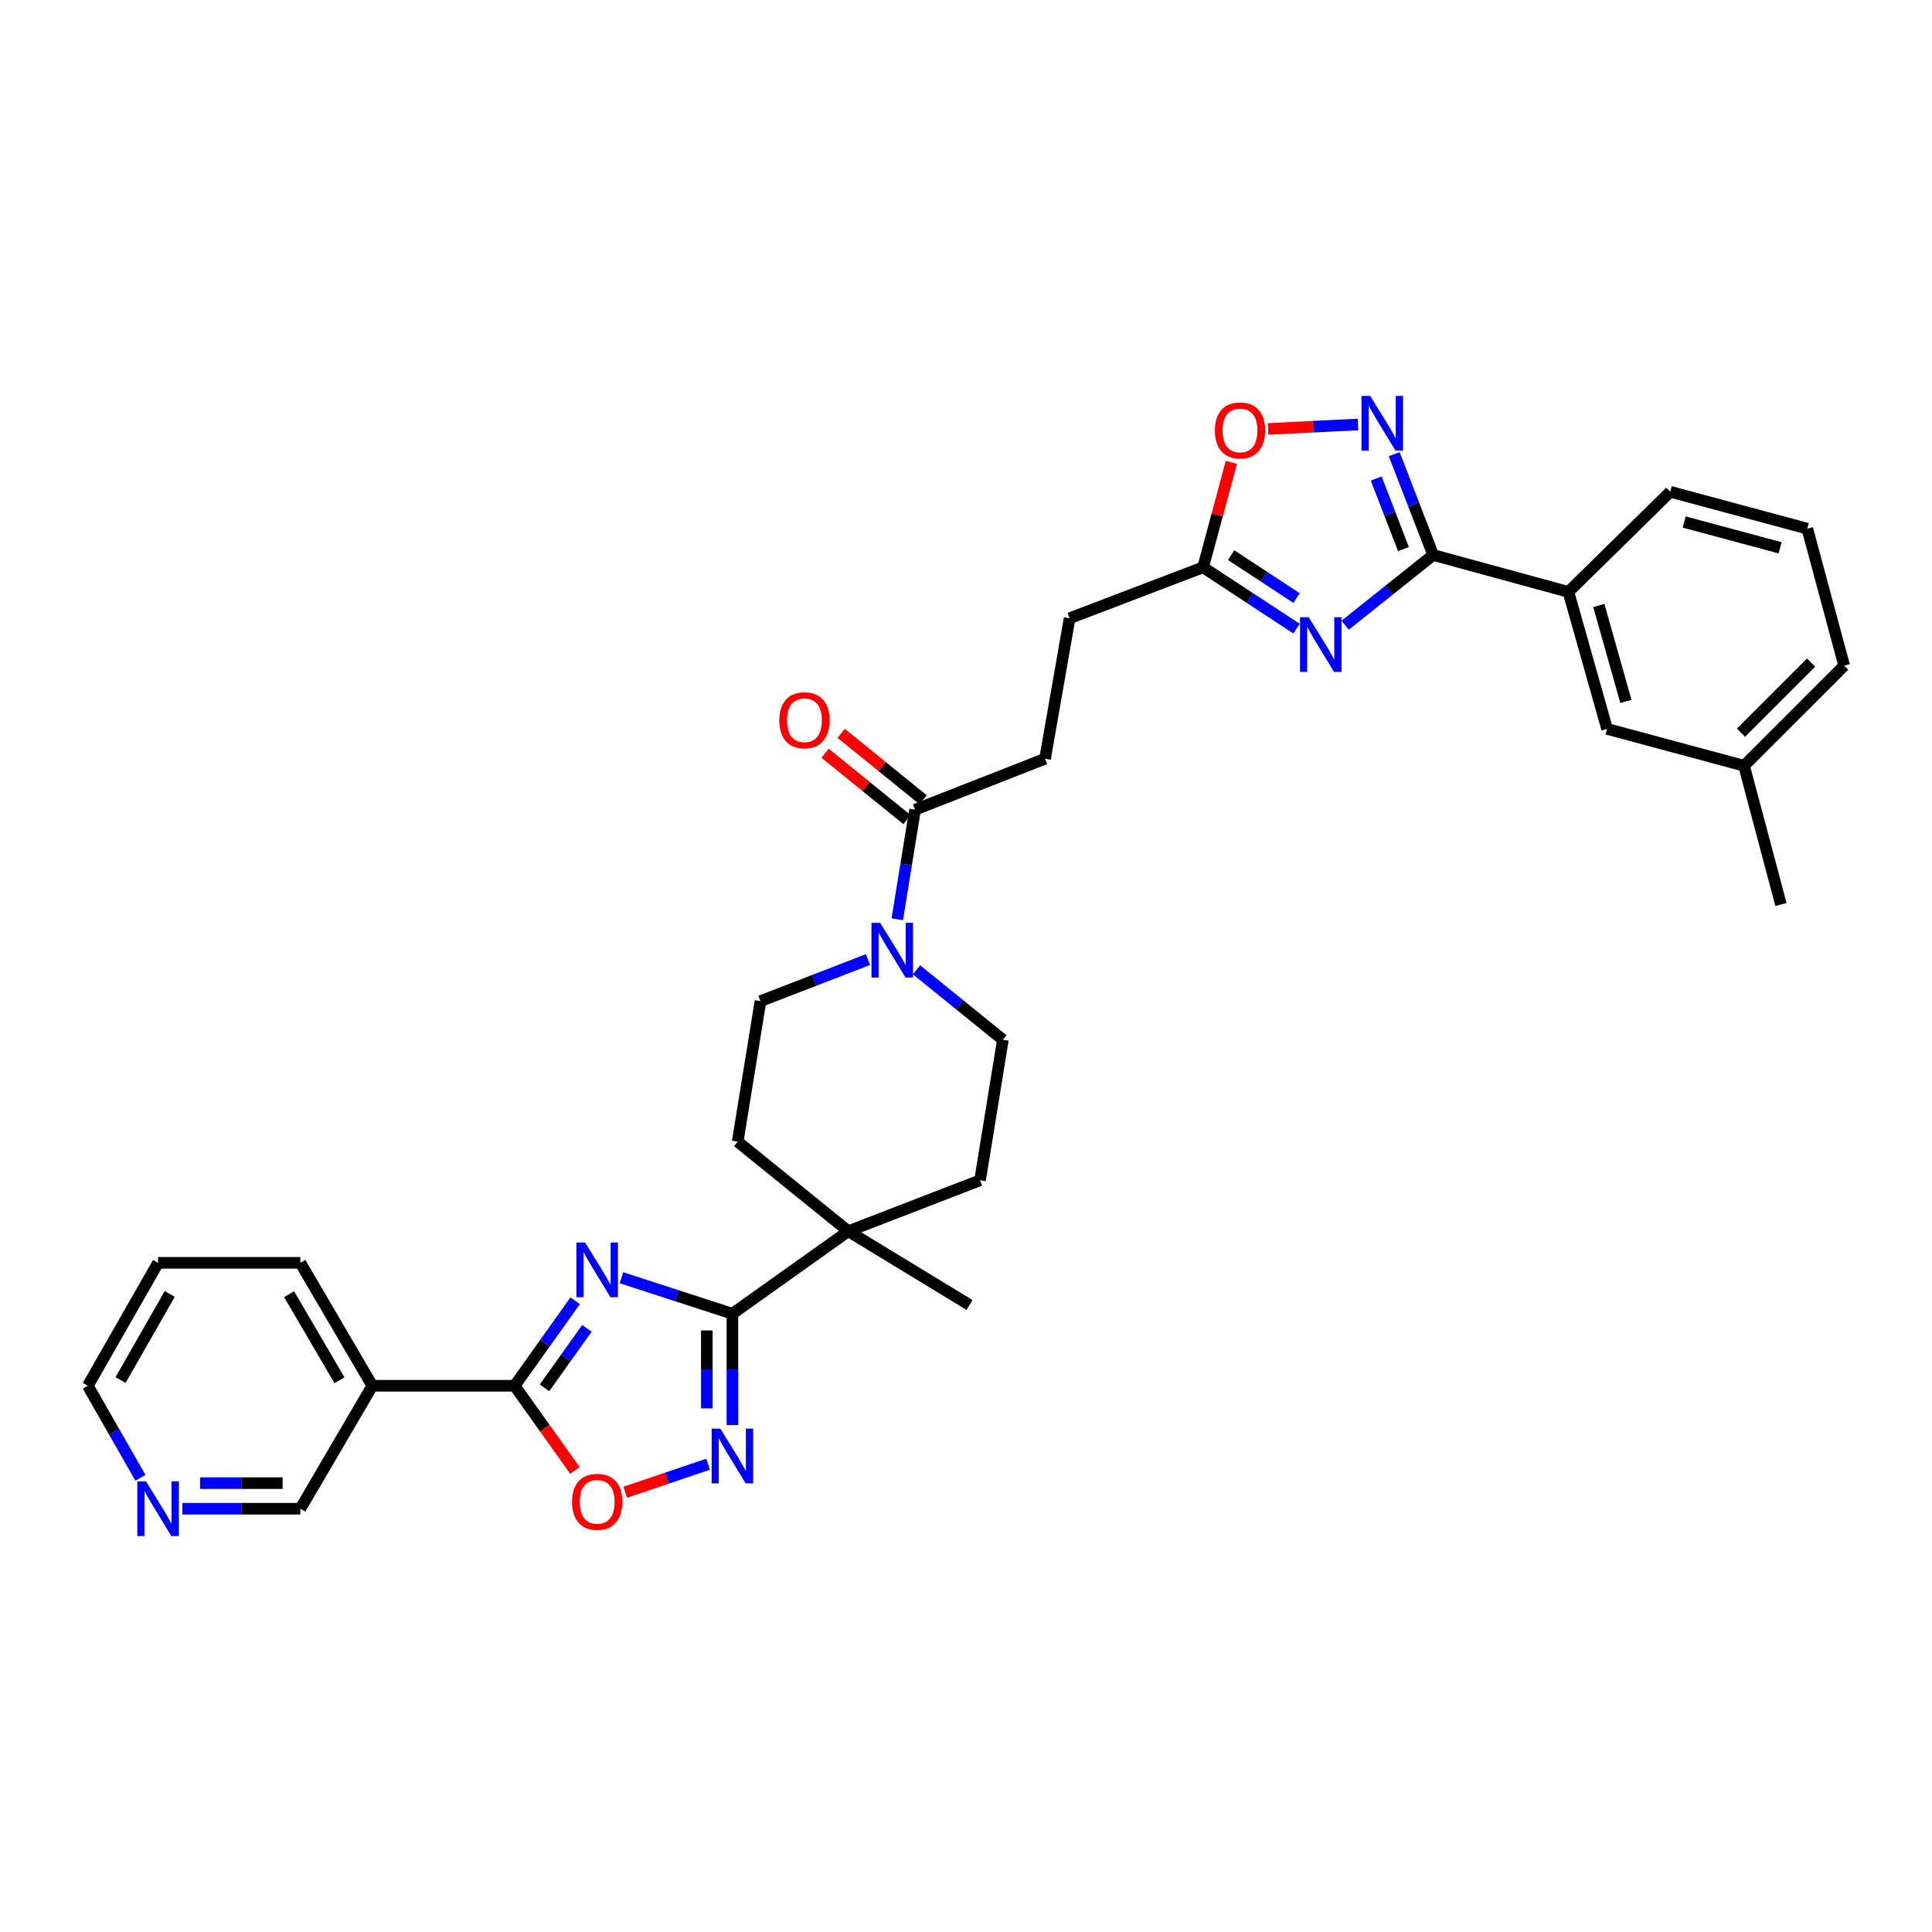 <?xml version='1.0' encoding='iso-8859-1'?>
<svg version='1.1' baseProfile='full'
              xmlns='http://www.w3.org/2000/svg'
                      xmlns:rdkit='http://www.rdkit.org/xml'
                      xmlns:xlink='http://www.w3.org/1999/xlink'
                  xml:space='preserve'
width='1000px' height='1000px' viewBox='0 0 1000 1000'>
<!-- END OF HEADER -->
<rect style='opacity:1.0;fill:#FFFFFF;stroke:none' width='1000' height='1000' x='0' y='0'> </rect>
<path class='bond-0' d='M 321.668,661.359 L 350.378,670.679' style='fill:none;fill-rule:evenodd;stroke:#0000FF;stroke-width:6px;stroke-linecap:butt;stroke-linejoin:miter;stroke-opacity:1' />
<path class='bond-0' d='M 350.378,670.679 L 379.089,679.999' style='fill:none;fill-rule:evenodd;stroke:#000000;stroke-width:6px;stroke-linecap:butt;stroke-linejoin:miter;stroke-opacity:1' />
<path class='bond-1' d='M 297.694,673.277 L 282.028,695.276' style='fill:none;fill-rule:evenodd;stroke:#0000FF;stroke-width:6px;stroke-linecap:butt;stroke-linejoin:miter;stroke-opacity:1' />
<path class='bond-1' d='M 282.028,695.276 L 266.363,717.275' style='fill:none;fill-rule:evenodd;stroke:#000000;stroke-width:6px;stroke-linecap:butt;stroke-linejoin:miter;stroke-opacity:1' />
<path class='bond-1' d='M 303.776,687.555 L 292.81,702.954' style='fill:none;fill-rule:evenodd;stroke:#0000FF;stroke-width:6px;stroke-linecap:butt;stroke-linejoin:miter;stroke-opacity:1' />
<path class='bond-1' d='M 292.81,702.954 L 281.845,718.354' style='fill:none;fill-rule:evenodd;stroke:#000000;stroke-width:6px;stroke-linecap:butt;stroke-linejoin:miter;stroke-opacity:1' />
<path class='bond-2' d='M 671.077,325.386 L 646.902,309.512' style='fill:none;fill-rule:evenodd;stroke:#0000FF;stroke-width:6px;stroke-linecap:butt;stroke-linejoin:miter;stroke-opacity:1' />
<path class='bond-2' d='M 646.902,309.512 L 622.727,293.638' style='fill:none;fill-rule:evenodd;stroke:#000000;stroke-width:6px;stroke-linecap:butt;stroke-linejoin:miter;stroke-opacity:1' />
<path class='bond-2' d='M 671.09,309.56 L 654.168,298.448' style='fill:none;fill-rule:evenodd;stroke:#0000FF;stroke-width:6px;stroke-linecap:butt;stroke-linejoin:miter;stroke-opacity:1' />
<path class='bond-2' d='M 654.168,298.448 L 637.245,287.335' style='fill:none;fill-rule:evenodd;stroke:#000000;stroke-width:6px;stroke-linecap:butt;stroke-linejoin:miter;stroke-opacity:1' />
<path class='bond-3' d='M 696.239,323.593 L 719.027,305.431' style='fill:none;fill-rule:evenodd;stroke:#0000FF;stroke-width:6px;stroke-linecap:butt;stroke-linejoin:miter;stroke-opacity:1' />
<path class='bond-3' d='M 719.027,305.431 L 741.815,287.269' style='fill:none;fill-rule:evenodd;stroke:#000000;stroke-width:6px;stroke-linecap:butt;stroke-linejoin:miter;stroke-opacity:1' />
<path class='bond-4' d='M 379.089,679.999 L 379.089,708.815' style='fill:none;fill-rule:evenodd;stroke:#000000;stroke-width:6px;stroke-linecap:butt;stroke-linejoin:miter;stroke-opacity:1' />
<path class='bond-4' d='M 379.089,708.815 L 379.089,737.632' style='fill:none;fill-rule:evenodd;stroke:#0000FF;stroke-width:6px;stroke-linecap:butt;stroke-linejoin:miter;stroke-opacity:1' />
<path class='bond-4' d='M 365.852,688.644 L 365.852,708.815' style='fill:none;fill-rule:evenodd;stroke:#000000;stroke-width:6px;stroke-linecap:butt;stroke-linejoin:miter;stroke-opacity:1' />
<path class='bond-4' d='M 365.852,708.815 L 365.852,728.987' style='fill:none;fill-rule:evenodd;stroke:#0000FF;stroke-width:6px;stroke-linecap:butt;stroke-linejoin:miter;stroke-opacity:1' />
<path class='bond-5' d='M 379.089,679.999 L 439.089,637.273' style='fill:none;fill-rule:evenodd;stroke:#000000;stroke-width:6px;stroke-linecap:butt;stroke-linejoin:miter;stroke-opacity:1' />
<path class='bond-6' d='M 266.363,717.275 L 281.971,739.194' style='fill:none;fill-rule:evenodd;stroke:#000000;stroke-width:6px;stroke-linecap:butt;stroke-linejoin:miter;stroke-opacity:1' />
<path class='bond-6' d='M 281.971,739.194 L 297.58,761.113' style='fill:none;fill-rule:evenodd;stroke:#FF0000;stroke-width:6px;stroke-linecap:butt;stroke-linejoin:miter;stroke-opacity:1' />
<path class='bond-7' d='M 266.363,717.275 L 192.729,717.275' style='fill:none;fill-rule:evenodd;stroke:#000000;stroke-width:6px;stroke-linecap:butt;stroke-linejoin:miter;stroke-opacity:1' />
<path class='bond-8' d='M 741.815,287.269 L 811.816,306.367' style='fill:none;fill-rule:evenodd;stroke:#000000;stroke-width:6px;stroke-linecap:butt;stroke-linejoin:miter;stroke-opacity:1' />
<path class='bond-9' d='M 741.815,287.269 L 731.724,261.175' style='fill:none;fill-rule:evenodd;stroke:#000000;stroke-width:6px;stroke-linecap:butt;stroke-linejoin:miter;stroke-opacity:1' />
<path class='bond-9' d='M 731.724,261.175 L 721.634,235.08' style='fill:none;fill-rule:evenodd;stroke:#0000FF;stroke-width:6px;stroke-linecap:butt;stroke-linejoin:miter;stroke-opacity:1' />
<path class='bond-9' d='M 726.442,284.215 L 719.378,265.949' style='fill:none;fill-rule:evenodd;stroke:#000000;stroke-width:6px;stroke-linecap:butt;stroke-linejoin:miter;stroke-opacity:1' />
<path class='bond-9' d='M 719.378,265.949 L 712.315,247.682' style='fill:none;fill-rule:evenodd;stroke:#0000FF;stroke-width:6px;stroke-linecap:butt;stroke-linejoin:miter;stroke-opacity:1' />
<path class='bond-10' d='M 366.502,757.884 L 345.052,765.128' style='fill:none;fill-rule:evenodd;stroke:#0000FF;stroke-width:6px;stroke-linecap:butt;stroke-linejoin:miter;stroke-opacity:1' />
<path class='bond-10' d='M 345.052,765.128 L 323.603,772.372' style='fill:none;fill-rule:evenodd;stroke:#FF0000;stroke-width:6px;stroke-linecap:butt;stroke-linejoin:miter;stroke-opacity:1' />
<path class='bond-11' d='M 702.868,219.713 L 679.607,220.861' style='fill:none;fill-rule:evenodd;stroke:#0000FF;stroke-width:6px;stroke-linecap:butt;stroke-linejoin:miter;stroke-opacity:1' />
<path class='bond-11' d='M 679.607,220.861 L 656.346,222.008' style='fill:none;fill-rule:evenodd;stroke:#FF0000;stroke-width:6px;stroke-linecap:butt;stroke-linejoin:miter;stroke-opacity:1' />
<path class='bond-12' d='M 449.252,496.674 L 421.443,507.427' style='fill:none;fill-rule:evenodd;stroke:#0000FF;stroke-width:6px;stroke-linecap:butt;stroke-linejoin:miter;stroke-opacity:1' />
<path class='bond-12' d='M 421.443,507.427 L 393.635,518.179' style='fill:none;fill-rule:evenodd;stroke:#000000;stroke-width:6px;stroke-linecap:butt;stroke-linejoin:miter;stroke-opacity:1' />
<path class='bond-13' d='M 464.419,475.813 L 469.028,447.453' style='fill:none;fill-rule:evenodd;stroke:#0000FF;stroke-width:6px;stroke-linecap:butt;stroke-linejoin:miter;stroke-opacity:1' />
<path class='bond-13' d='M 469.028,447.453 L 473.637,419.094' style='fill:none;fill-rule:evenodd;stroke:#000000;stroke-width:6px;stroke-linecap:butt;stroke-linejoin:miter;stroke-opacity:1' />
<path class='bond-14' d='M 474.401,502.001 L 496.746,520.091' style='fill:none;fill-rule:evenodd;stroke:#0000FF;stroke-width:6px;stroke-linecap:butt;stroke-linejoin:miter;stroke-opacity:1' />
<path class='bond-14' d='M 496.746,520.091 L 519.09,538.181' style='fill:none;fill-rule:evenodd;stroke:#000000;stroke-width:6px;stroke-linecap:butt;stroke-linejoin:miter;stroke-opacity:1' />
<path class='bond-15' d='M 622.727,293.638 L 553.639,320.001' style='fill:none;fill-rule:evenodd;stroke:#000000;stroke-width:6px;stroke-linecap:butt;stroke-linejoin:miter;stroke-opacity:1' />
<path class='bond-16' d='M 622.727,293.638 L 630.039,266.479' style='fill:none;fill-rule:evenodd;stroke:#000000;stroke-width:6px;stroke-linecap:butt;stroke-linejoin:miter;stroke-opacity:1' />
<path class='bond-16' d='M 630.039,266.479 L 637.35,239.321' style='fill:none;fill-rule:evenodd;stroke:#FF0000;stroke-width:6px;stroke-linecap:butt;stroke-linejoin:miter;stroke-opacity:1' />
<path class='bond-17' d='M 477.801,413.95 L 456.587,396.775' style='fill:none;fill-rule:evenodd;stroke:#000000;stroke-width:6px;stroke-linecap:butt;stroke-linejoin:miter;stroke-opacity:1' />
<path class='bond-17' d='M 456.587,396.775 L 435.372,379.6' style='fill:none;fill-rule:evenodd;stroke:#FF0000;stroke-width:6px;stroke-linecap:butt;stroke-linejoin:miter;stroke-opacity:1' />
<path class='bond-17' d='M 469.472,424.238 L 448.258,407.063' style='fill:none;fill-rule:evenodd;stroke:#000000;stroke-width:6px;stroke-linecap:butt;stroke-linejoin:miter;stroke-opacity:1' />
<path class='bond-17' d='M 448.258,407.063 L 427.043,389.888' style='fill:none;fill-rule:evenodd;stroke:#FF0000;stroke-width:6px;stroke-linecap:butt;stroke-linejoin:miter;stroke-opacity:1' />
<path class='bond-18' d='M 473.637,419.094 L 540.909,392.73' style='fill:none;fill-rule:evenodd;stroke:#000000;stroke-width:6px;stroke-linecap:butt;stroke-linejoin:miter;stroke-opacity:1' />
<path class='bond-19' d='M 439.089,637.273 L 507.273,610.91' style='fill:none;fill-rule:evenodd;stroke:#000000;stroke-width:6px;stroke-linecap:butt;stroke-linejoin:miter;stroke-opacity:1' />
<path class='bond-20' d='M 439.089,637.273 L 381.817,590.908' style='fill:none;fill-rule:evenodd;stroke:#000000;stroke-width:6px;stroke-linecap:butt;stroke-linejoin:miter;stroke-opacity:1' />
<path class='bond-21' d='M 439.089,637.273 L 501.816,675.454' style='fill:none;fill-rule:evenodd;stroke:#000000;stroke-width:6px;stroke-linecap:butt;stroke-linejoin:miter;stroke-opacity:1' />
<path class='bond-22' d='M 192.729,717.275 L 155.453,780.908' style='fill:none;fill-rule:evenodd;stroke:#000000;stroke-width:6px;stroke-linecap:butt;stroke-linejoin:miter;stroke-opacity:1' />
<path class='bond-23' d='M 192.729,717.275 L 155.453,653.635' style='fill:none;fill-rule:evenodd;stroke:#000000;stroke-width:6px;stroke-linecap:butt;stroke-linejoin:miter;stroke-opacity:1' />
<path class='bond-23' d='M 175.716,714.419 L 149.622,669.872' style='fill:none;fill-rule:evenodd;stroke:#000000;stroke-width:6px;stroke-linecap:butt;stroke-linejoin:miter;stroke-opacity:1' />
<path class='bond-24' d='M 811.816,306.367 L 831.818,377.273' style='fill:none;fill-rule:evenodd;stroke:#000000;stroke-width:6px;stroke-linecap:butt;stroke-linejoin:miter;stroke-opacity:1' />
<path class='bond-24' d='M 827.556,313.409 L 841.557,363.043' style='fill:none;fill-rule:evenodd;stroke:#000000;stroke-width:6px;stroke-linecap:butt;stroke-linejoin:miter;stroke-opacity:1' />
<path class='bond-25' d='M 811.816,306.367 L 864.542,254.545' style='fill:none;fill-rule:evenodd;stroke:#000000;stroke-width:6px;stroke-linecap:butt;stroke-linejoin:miter;stroke-opacity:1' />
<path class='bond-26' d='M 519.09,538.181 L 507.273,610.91' style='fill:none;fill-rule:evenodd;stroke:#000000;stroke-width:6px;stroke-linecap:butt;stroke-linejoin:miter;stroke-opacity:1' />
<path class='bond-27' d='M 393.635,518.179 L 381.817,590.908' style='fill:none;fill-rule:evenodd;stroke:#000000;stroke-width:6px;stroke-linecap:butt;stroke-linejoin:miter;stroke-opacity:1' />
<path class='bond-28' d='M 831.818,377.273 L 902.723,396.363' style='fill:none;fill-rule:evenodd;stroke:#000000;stroke-width:6px;stroke-linecap:butt;stroke-linejoin:miter;stroke-opacity:1' />
<path class='bond-29' d='M 94.4,780.908 L 124.926,780.908' style='fill:none;fill-rule:evenodd;stroke:#0000FF;stroke-width:6px;stroke-linecap:butt;stroke-linejoin:miter;stroke-opacity:1' />
<path class='bond-29' d='M 124.926,780.908 L 155.453,780.908' style='fill:none;fill-rule:evenodd;stroke:#000000;stroke-width:6px;stroke-linecap:butt;stroke-linejoin:miter;stroke-opacity:1' />
<path class='bond-29' d='M 103.558,767.671 L 124.926,767.671' style='fill:none;fill-rule:evenodd;stroke:#0000FF;stroke-width:6px;stroke-linecap:butt;stroke-linejoin:miter;stroke-opacity:1' />
<path class='bond-29' d='M 124.926,767.671 L 146.295,767.671' style='fill:none;fill-rule:evenodd;stroke:#000000;stroke-width:6px;stroke-linecap:butt;stroke-linejoin:miter;stroke-opacity:1' />
<path class='bond-30' d='M 72.68,764.915 L 59.067,741.095' style='fill:none;fill-rule:evenodd;stroke:#0000FF;stroke-width:6px;stroke-linecap:butt;stroke-linejoin:miter;stroke-opacity:1' />
<path class='bond-30' d='M 59.067,741.095 L 45.455,717.275' style='fill:none;fill-rule:evenodd;stroke:#000000;stroke-width:6px;stroke-linecap:butt;stroke-linejoin:miter;stroke-opacity:1' />
<path class='bond-31' d='M 540.909,392.73 L 553.639,320.001' style='fill:none;fill-rule:evenodd;stroke:#000000;stroke-width:6px;stroke-linecap:butt;stroke-linejoin:miter;stroke-opacity:1' />
<path class='bond-32' d='M 902.723,396.363 L 921.821,468.18' style='fill:none;fill-rule:evenodd;stroke:#000000;stroke-width:6px;stroke-linecap:butt;stroke-linejoin:miter;stroke-opacity:1' />
<path class='bond-33' d='M 902.723,396.363 L 954.545,344.548' style='fill:none;fill-rule:evenodd;stroke:#000000;stroke-width:6px;stroke-linecap:butt;stroke-linejoin:miter;stroke-opacity:1' />
<path class='bond-33' d='M 901.137,379.23 L 937.413,342.96' style='fill:none;fill-rule:evenodd;stroke:#000000;stroke-width:6px;stroke-linecap:butt;stroke-linejoin:miter;stroke-opacity:1' />
<path class='bond-34' d='M 155.453,653.635 L 81.819,653.635' style='fill:none;fill-rule:evenodd;stroke:#000000;stroke-width:6px;stroke-linecap:butt;stroke-linejoin:miter;stroke-opacity:1' />
<path class='bond-35' d='M 864.542,254.545 L 935.455,273.635' style='fill:none;fill-rule:evenodd;stroke:#000000;stroke-width:6px;stroke-linecap:butt;stroke-linejoin:miter;stroke-opacity:1' />
<path class='bond-35' d='M 871.738,270.19 L 921.377,283.554' style='fill:none;fill-rule:evenodd;stroke:#000000;stroke-width:6px;stroke-linecap:butt;stroke-linejoin:miter;stroke-opacity:1' />
<path class='bond-36' d='M 935.455,273.635 L 954.545,344.548' style='fill:none;fill-rule:evenodd;stroke:#000000;stroke-width:6px;stroke-linecap:butt;stroke-linejoin:miter;stroke-opacity:1' />
<path class='bond-37' d='M 45.455,717.275 L 81.819,653.635' style='fill:none;fill-rule:evenodd;stroke:#000000;stroke-width:6px;stroke-linecap:butt;stroke-linejoin:miter;stroke-opacity:1' />
<path class='bond-37' d='M 62.402,714.296 L 87.857,669.749' style='fill:none;fill-rule:evenodd;stroke:#000000;stroke-width:6px;stroke-linecap:butt;stroke-linejoin:miter;stroke-opacity:1' />
<path  class='atom-0' d='M 302.828 643.116
L 312.108 658.116
Q 313.028 659.596, 314.508 662.276
Q 315.988 664.956, 316.068 665.116
L 316.068 643.116
L 319.828 643.116
L 319.828 671.436
L 315.948 671.436
L 305.988 655.036
Q 304.828 653.116, 303.588 650.916
Q 302.388 648.716, 302.028 648.036
L 302.028 671.436
L 298.348 671.436
L 298.348 643.116
L 302.828 643.116
' fill='#0000FF'/>
<path  class='atom-1' d='M 677.379 319.475
L 686.659 334.475
Q 687.579 335.955, 689.059 338.635
Q 690.539 341.315, 690.619 341.475
L 690.619 319.475
L 694.379 319.475
L 694.379 347.795
L 690.499 347.795
L 680.539 331.395
Q 679.379 329.475, 678.139 327.275
Q 676.939 325.075, 676.579 324.395
L 676.579 347.795
L 672.899 347.795
L 672.899 319.475
L 677.379 319.475
' fill='#0000FF'/>
<path  class='atom-5' d='M 372.829 739.472
L 382.109 754.472
Q 383.029 755.952, 384.509 758.632
Q 385.989 761.312, 386.069 761.472
L 386.069 739.472
L 389.829 739.472
L 389.829 767.792
L 385.949 767.792
L 375.989 751.392
Q 374.829 749.472, 373.589 747.272
Q 372.389 745.072, 372.029 744.392
L 372.029 767.792
L 368.349 767.792
L 368.349 739.472
L 372.829 739.472
' fill='#0000FF'/>
<path  class='atom-6' d='M 709.192 204.932
L 718.472 219.932
Q 719.392 221.412, 720.872 224.092
Q 722.352 226.772, 722.432 226.932
L 722.432 204.932
L 726.192 204.932
L 726.192 233.252
L 722.312 233.252
L 712.352 216.852
Q 711.192 214.932, 709.952 212.732
Q 708.752 210.532, 708.392 209.852
L 708.392 233.252
L 704.712 233.252
L 704.712 204.932
L 709.192 204.932
' fill='#0000FF'/>
<path  class='atom-7' d='M 296.088 777.355
Q 296.088 770.555, 299.448 766.755
Q 302.808 762.955, 309.088 762.955
Q 315.368 762.955, 318.728 766.755
Q 322.088 770.555, 322.088 777.355
Q 322.088 784.235, 318.688 788.155
Q 315.288 792.035, 309.088 792.035
Q 302.848 792.035, 299.448 788.155
Q 296.088 784.275, 296.088 777.355
M 309.088 788.835
Q 313.408 788.835, 315.728 785.955
Q 318.088 783.035, 318.088 777.355
Q 318.088 771.795, 315.728 768.995
Q 313.408 766.155, 309.088 766.155
Q 304.768 766.155, 302.408 768.955
Q 300.088 771.755, 300.088 777.355
Q 300.088 783.075, 302.408 785.955
Q 304.768 788.835, 309.088 788.835
' fill='#FF0000'/>
<path  class='atom-8' d='M 455.559 477.655
L 464.839 492.655
Q 465.759 494.135, 467.239 496.815
Q 468.719 499.495, 468.799 499.655
L 468.799 477.655
L 472.559 477.655
L 472.559 505.975
L 468.679 505.975
L 458.719 489.575
Q 457.559 487.655, 456.319 485.455
Q 455.119 483.255, 454.759 482.575
L 454.759 505.975
L 451.079 505.975
L 451.079 477.655
L 455.559 477.655
' fill='#0000FF'/>
<path  class='atom-10' d='M 628.818 222.805
Q 628.818 216.005, 632.178 212.205
Q 635.538 208.405, 641.818 208.405
Q 648.098 208.405, 651.458 212.205
Q 654.818 216.005, 654.818 222.805
Q 654.818 229.685, 651.418 233.605
Q 648.018 237.485, 641.818 237.485
Q 635.578 237.485, 632.178 233.605
Q 628.818 229.725, 628.818 222.805
M 641.818 234.285
Q 646.138 234.285, 648.458 231.405
Q 650.818 228.485, 650.818 222.805
Q 650.818 217.245, 648.458 214.445
Q 646.138 211.605, 641.818 211.605
Q 637.498 211.605, 635.138 214.405
Q 632.818 217.205, 632.818 222.805
Q 632.818 228.525, 635.138 231.405
Q 637.498 234.285, 641.818 234.285
' fill='#FF0000'/>
<path  class='atom-19' d='M 403.365 372.808
Q 403.365 366.008, 406.725 362.208
Q 410.085 358.408, 416.365 358.408
Q 422.645 358.408, 426.005 362.208
Q 429.365 366.008, 429.365 372.808
Q 429.365 379.688, 425.965 383.608
Q 422.565 387.488, 416.365 387.488
Q 410.125 387.488, 406.725 383.608
Q 403.365 379.728, 403.365 372.808
M 416.365 384.288
Q 420.685 384.288, 423.005 381.408
Q 425.365 378.488, 425.365 372.808
Q 425.365 367.248, 423.005 364.448
Q 420.685 361.608, 416.365 361.608
Q 412.045 361.608, 409.685 364.408
Q 407.365 367.208, 407.365 372.808
Q 407.365 378.528, 409.685 381.408
Q 412.045 384.288, 416.365 384.288
' fill='#FF0000'/>
<path  class='atom-21' d='M 75.559 766.748
L 84.839 781.748
Q 85.759 783.228, 87.239 785.908
Q 88.719 788.588, 88.799 788.748
L 88.799 766.748
L 92.559 766.748
L 92.559 795.068
L 88.679 795.068
L 78.719 778.668
Q 77.559 776.748, 76.319 774.548
Q 75.119 772.348, 74.759 771.668
L 74.759 795.068
L 71.079 795.068
L 71.079 766.748
L 75.559 766.748
' fill='#0000FF'/>
</svg>
